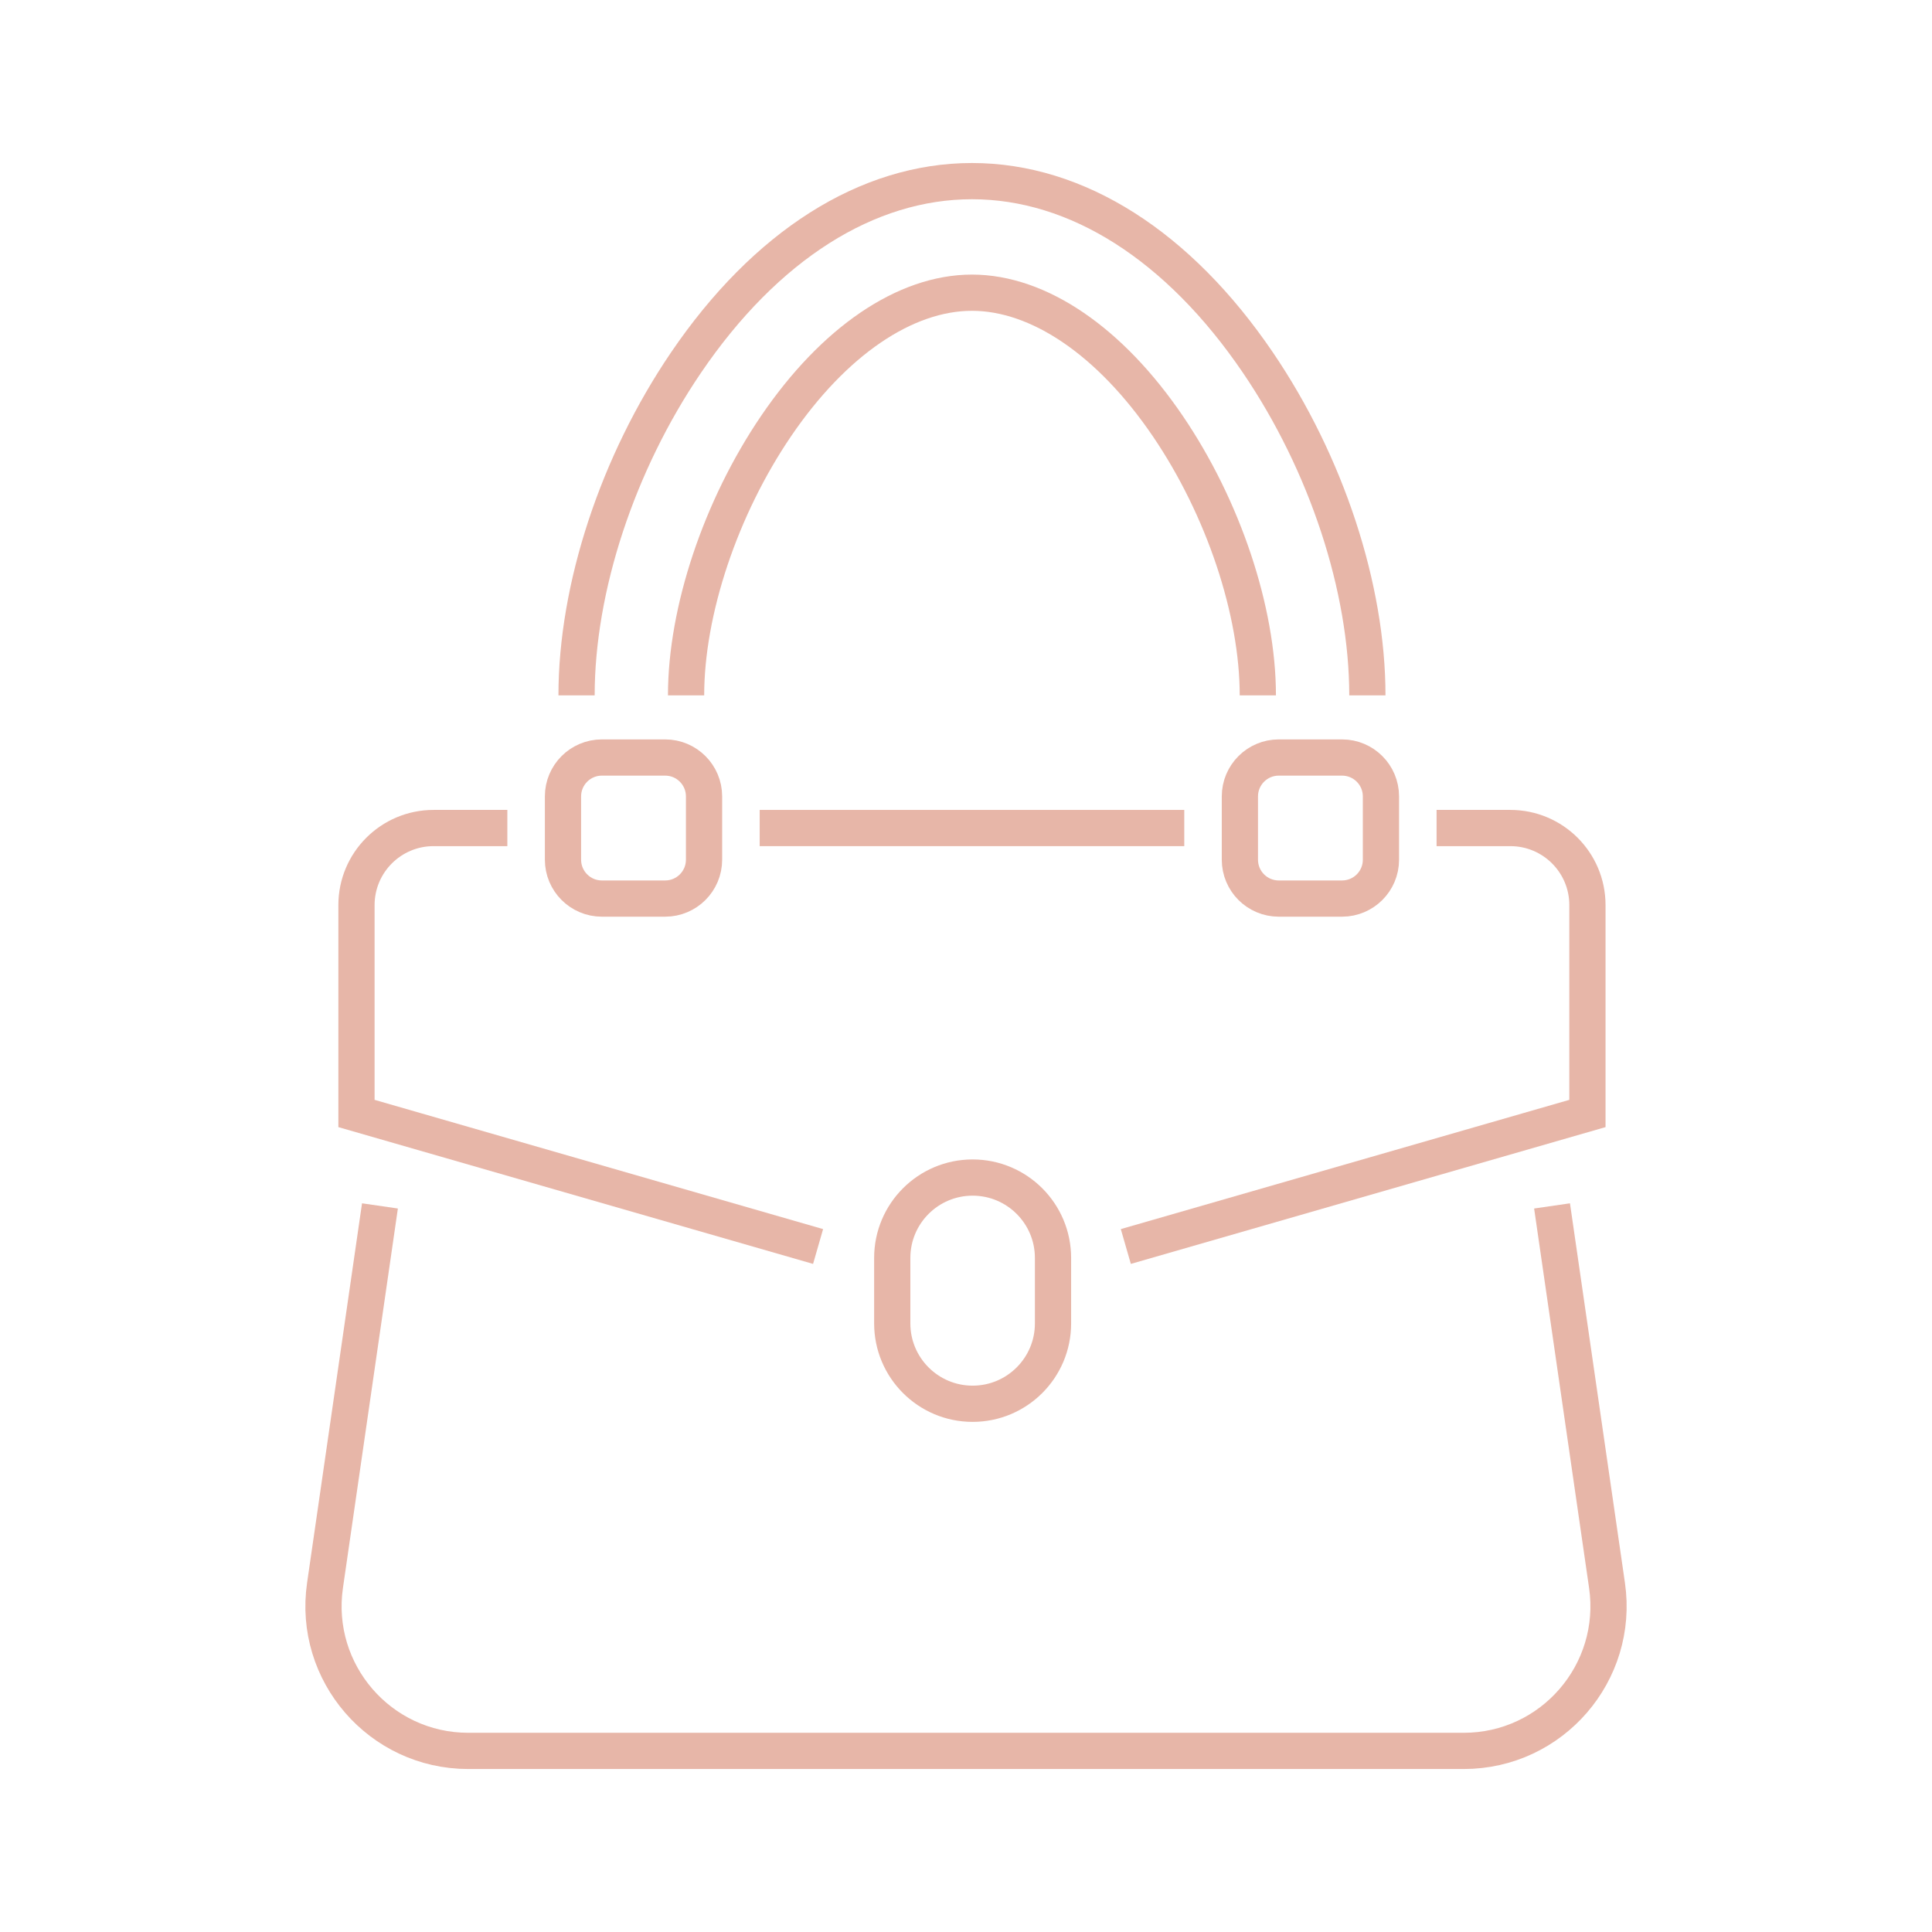 <?xml version="1.0" encoding="utf-8"?>
<!-- Generator: Adobe Illustrator 16.0.0, SVG Export Plug-In . SVG Version: 6.00 Build 0)  -->
<!DOCTYPE svg PUBLIC "-//W3C//DTD SVG 1.1//EN" "http://www.w3.org/Graphics/SVG/1.1/DTD/svg11.dtd">
<svg version="1.1" id="Calque_1" xmlns="http://www.w3.org/2000/svg" xmlns:xlink="http://www.w3.org/1999/xlink" x="0px" y="0px"
	 width="80px" height="80px" viewBox="0 0 80 80" enable-background="new 0 0 80 80" xml:space="preserve">
<g>
	<path fill="none" stroke="#E7B6A8" stroke-width="1.5" stroke-miterlimit="10" d="M64.267,49.934l2.276,15.714
		c0.522,3.613-2.279,6.853-5.932,6.853H19.389c-3.652,0-6.455-3.239-5.931-6.853l2.275-15.714"/>
	<line fill="none" stroke="#E7B6A8" stroke-width="1.5" stroke-miterlimit="10" x1="31.457" y1="34.287" x2="49.038" y2="34.287"/>
	<path fill="none" stroke="#E7B6A8" stroke-width="1.5" stroke-miterlimit="10" d="M33.875,51.615l-19.114-5.508v-8.629
		c0-1.762,1.429-3.191,3.191-3.191h3.056"/>
	<path fill="none" stroke="#E7B6A8" stroke-width="1.5" stroke-miterlimit="10" d="M59.486,34.287h3.055
		c1.763,0,3.191,1.429,3.191,3.191v8.629l-19.114,5.508"/>
	<g>
		<path fill="none" stroke="#E7B6A8" stroke-width="1.5" stroke-miterlimit="10" d="M27.543,37.208h-2.621
			c-0.889,0-1.61-0.721-1.61-1.61v-2.621c0-0.889,0.721-1.61,1.61-1.61h2.621c0.889,0,1.61,0.721,1.61,1.61v2.621
			C29.153,36.487,28.432,37.208,27.543,37.208z"/>
		<path fill="none" stroke="#E7B6A8" stroke-width="1.5" stroke-miterlimit="10" d="M55.571,37.208h-2.62
			c-0.89,0-1.61-0.721-1.61-1.61v-2.621c0-0.889,0.721-1.61,1.61-1.61h2.62c0.89,0,1.611,0.721,1.611,1.61v2.621
			C57.183,36.487,56.461,37.208,55.571,37.208z"/>
	</g>
	<g>
		<path fill="none" stroke="#E7B6A8" stroke-width="1.5" stroke-miterlimit="10" d="M52.084,28.793c0-3.497-1.429-7.77-3.729-11.152
			c-2.386-3.509-5.342-5.521-8.108-5.521c-2.768,0-5.723,2.012-8.11,5.521c-2.299,3.382-3.728,7.655-3.728,11.152"/>
		<path fill="none" stroke="#E7B6A8" stroke-width="1.5" stroke-miterlimit="10" d="M23.874,28.793
			c0-4.453,1.695-9.605,4.535-13.782C31.702,10.168,35.906,7.5,40.248,7.5s8.545,2.668,11.838,7.512
			c2.84,4.177,4.534,9.329,4.534,13.782"/>
	</g>
	<path fill="none" stroke="#E7B6A8" stroke-width="1.5" stroke-miterlimit="10" d="M40.274,58.127L40.274,58.127
		c-1.838,0-3.328-1.49-3.328-3.328v-2.711c0-1.838,1.49-3.328,3.328-3.328l0,0c1.838,0,3.329,1.49,3.329,3.328v2.711
		C43.604,56.637,42.112,58.127,40.274,58.127z"/>
</g>
</svg>
